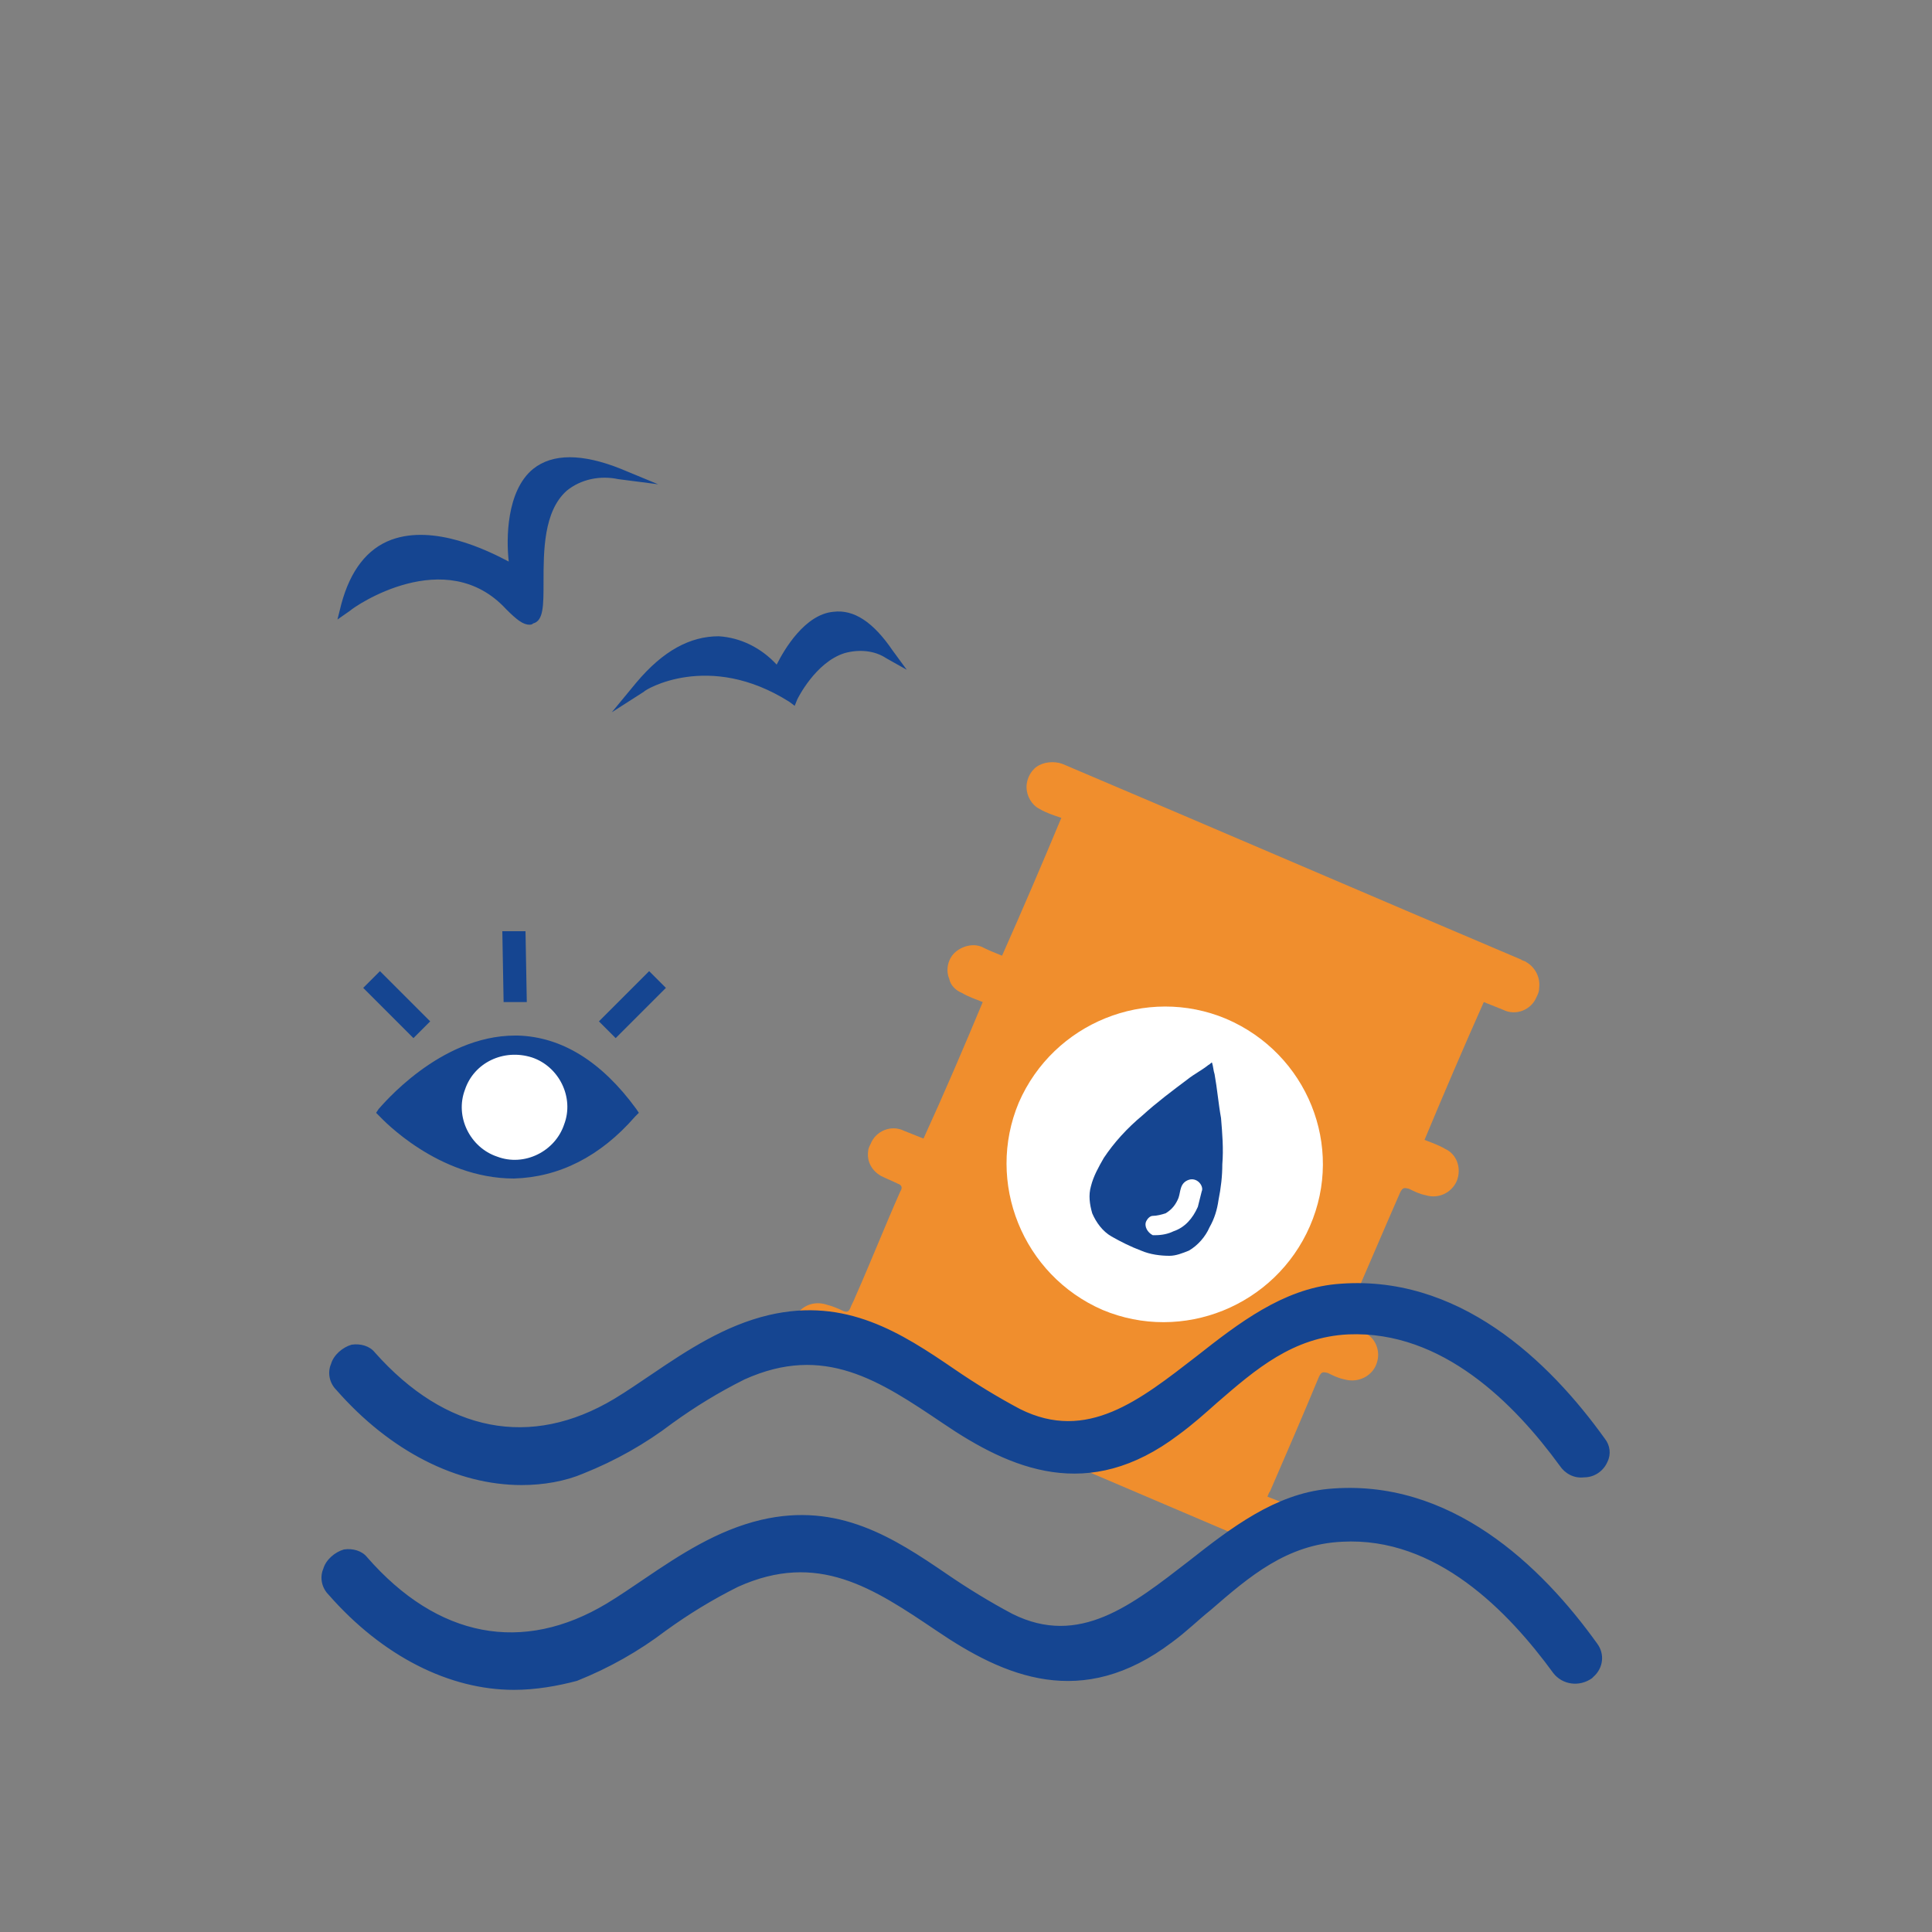 <?xml version="1.0" encoding="utf-8"?>
<!-- Generator: Adobe Illustrator 26.0.3, SVG Export Plug-In . SVG Version: 6.00 Build 0)  -->
<svg version="1.1" id="Laag_1" xmlns="http://www.w3.org/2000/svg" xmlns:xlink="http://www.w3.org/1999/xlink" x="0px" y="0px"
	 viewBox="0 0 150 150" style="enable-background:new 0 0 150 150;" xml:space="preserve">
<rect x="0" y="0" width="150" height="150" fill="#808080" stroke="none"/>
<style type="text/css">
	.st0{clip-path:url(#SVGID_00000155857931447044570360000006793467234938947511_);}
	.st1{fill:#F08E2D;}
	.st2{fill:#FFFFFF;}
	.st3{fill:#154591;}
</style>
<g id="Group_525" transform="translate(0 0)">
	<g>
		<g>
			<defs>
				<rect id="SVGID_1_" x="24.9" y="35.5" width="100.2" height="95.8"/>
			</defs>
			<clipPath id="SVGID_00000132080450779635612960000009416545251867861437_">
				<use xlink:href="#SVGID_1_"  style="overflow:visible;"/>
			</clipPath>
			
				<g id="Group_524" transform="translate(0 0)" style="clip-path:url(#SVGID_00000132080450779635612960000009416545251867861437_);">
				<path id="Path_804" class="st1" d="M101.1,118.7c0-0.8-0.4-1.5-1.1-1.8c-0.5-0.3-1.1-0.5-1.6-0.7c0.1-0.2,0.1-0.3,0.2-0.4
					c1.3-3,2.6-6,3.8-8.9c0.2-0.4,0.3-0.4,0.7-0.3c0.4,0.2,0.8,0.4,1.3,0.5c1.1,0.3,2.2-0.3,2.5-1.3c0.3-0.9-0.1-1.9-0.9-2.3
					c-0.5-0.3-1.1-0.5-1.7-0.7c0.1-0.2,0.1-0.3,0.2-0.5c1.4-3.2,2.8-6.5,4.2-9.7c0.2-0.4,0.3-0.4,0.7-0.3c0.4,0.2,0.8,0.4,1.3,0.5
					c1,0.3,2-0.2,2.4-1.1c0.4-1,0-2.1-0.9-2.5c-0.5-0.3-1.1-0.5-1.6-0.7c1.5-3.6,3-7.1,4.6-10.7c0.5,0.2,1,0.4,1.5,0.6
					c1,0.5,2.2,0,2.6-1c0.1-0.2,0.2-0.4,0.2-0.7c0.1-0.8-0.3-1.6-1-2c-0.1-0.1-0.3-0.1-0.4-0.2c-11.8-5-23.6-10.1-35.4-15.1
					c-0.6-0.3-1.4-0.3-2,0s-1,1-1,1.7s0.4,1.4,1,1.7c0.5,0.3,1.1,0.5,1.7,0.7c-1.5,3.6-3,7.1-4.6,10.7c-0.5-0.2-1-0.4-1.4-0.6
					c-0.7-0.4-1.6-0.2-2.2,0.3s-0.8,1.4-0.5,2.1c0.1,0.5,0.5,0.9,1,1.1c0.5,0.3,1.1,0.5,1.6,0.7c-1.5,3.6-3,7.1-4.6,10.6
					c-0.5-0.2-1-0.4-1.5-0.6c-1-0.5-2.2,0-2.6,1c-0.1,0.2-0.2,0.4-0.2,0.6c-0.1,0.8,0.3,1.5,1,1.9c0.4,0.2,0.9,0.4,1.3,0.6
					c0.3,0.1,0.4,0.3,0.2,0.6c-1.2,2.7-2.3,5.5-3.5,8.2c-0.1,0.3-0.3,0.6-0.4,0.9c-0.1,0.2-0.2,0.3-0.5,0.2
					c-0.4-0.2-0.9-0.4-1.3-0.5c-0.9-0.3-1.8,0-2.3,0.7c-0.5,0.8-0.4,1.8,0.2,2.5c0.1,0.1,0.1,0.2,0.2,0.3l36.8,15.7
					c0.4-0.1,0.9-0.2,1.3-0.3C100.7,120.1,101.2,119.4,101.1,118.7"/>
				<path id="Path_805" class="st2" d="M101.7,95.2c-2.7,6.2-9.9,9.1-16.1,6.5c-6.2-2.7-9.1-9.9-6.5-16.1c2.7-6.2,9.9-9.1,16.1-6.5
					l0,0C101.5,81.8,104.4,89,101.7,95.2L101.7,95.2"/>
				<path id="Path_806" class="st3" d="M94.1,82.5c0.1,0.3,0.1,0.6,0.2,0.9c0.2,1.1,0.3,2.3,0.5,3.4c0.1,1.2,0.2,2.4,0.1,3.6
					c0,0.9-0.1,1.8-0.3,2.8c-0.1,0.7-0.3,1.4-0.7,2.1c-0.3,0.7-0.9,1.4-1.6,1.8c-0.5,0.2-1,0.4-1.5,0.4c-0.7,0-1.5-0.1-2.2-0.4
					c-0.8-0.3-1.6-0.7-2.3-1.1c-0.7-0.4-1.2-1.1-1.5-1.8c-0.2-0.7-0.3-1.4-0.1-2.1c0.2-0.8,0.6-1.5,1-2.2c0.8-1.2,1.8-2.3,3-3.3
					c1.1-1,2.3-1.9,3.5-2.8c0.5-0.4,1.1-0.7,1.6-1.1C94,82.6,94,82.5,94.1,82.5 M93,93.7c0.1-0.4,0.2-0.8,0.3-1.2
					c0.1-0.2,0-0.5-0.2-0.7s-0.5-0.3-0.8-0.2c-0.3,0.1-0.5,0.3-0.6,0.6c-0.1,0.3-0.1,0.5-0.2,0.8c-0.2,0.5-0.5,0.9-1,1.2
					c-0.3,0.1-0.7,0.2-1,0.2c-0.2,0-0.4,0.2-0.5,0.4c-0.2,0.4,0.1,0.9,0.5,1.1c0.1,0,0.1,0,0.2,0c0.5,0,1-0.1,1.4-0.3
					C92,95.3,92.6,94.6,93,93.7"/>
				<path id="Path_807" class="st3" d="M26.9,47c0,0,7.6-5.5,12.7,0S37.5,35.5,48,36.8c-10.1-4.2-8,7.6-8,7.6S29.4,37.2,26.9,47"/>
				<path id="Path_808" class="st3" d="M41.1,48.5c-0.5,0-1-0.4-1.8-1.2c-4.7-5.1-11.8-0.2-12.1,0.1l-1,0.7l0.3-1.2
					c0.7-2.6,2-4.3,3.9-5c3.3-1.2,7.4,0.8,9.1,1.7c-0.2-1.7-0.2-5.5,1.9-7.2c1.5-1.2,3.8-1.2,6.8,0l2.9,1.2L48,37.2
					c-1.4-0.3-2.9,0-4,0.9c-1.8,1.6-1.8,4.7-1.8,7.1c0,1.8,0,3-0.8,3.2C41.3,48.5,41.2,48.5,41.1,48.5 M34.1,44.1
					c2.2,0,4.4,0.9,5.8,2.6c0.9,0.9,1.1,1,1.2,1c0.2-0.8,0.2-1.6,0.2-2.4c0-2.5,0.1-5.9,2.1-7.7c0.6-0.5,1.3-0.9,2.1-1
					c-1.2-0.3-2.5-0.1-3.5,0.6c-2.4,1.9-1.5,7.2-1.5,7.3l0.2,1l-0.9-0.6c-0.1,0-5.3-3.6-9.1-2.1c-1.4,0.6-2.6,1.8-3,3.3
					C29.6,44.8,31.8,44.2,34.1,44.1"/>
				<path id="Path_809" class="st3" d="M49.7,53.3c0,0,5.1-3.4,11.7,0.8c0,0,2.8-5.9,7.5-3.4c-5-7.2-8.5,1.7-8.5,1.7
					S55.8,46.1,49.7,53.3"/>
				<path id="Path_810" class="st3" d="M47.5,55.3l1.9-2.3c2.1-2.5,4.2-3.6,6.4-3.6c1.7,0.1,3.3,0.9,4.5,2.2
					c0.6-1.2,2.2-3.9,4.4-4.1c1.6-0.2,3.1,0.8,4.6,3l1.1,1.5l-1.6-0.9c-0.9-0.6-2.1-0.7-3.2-0.4c-2.3,0.7-3.7,3.6-3.7,3.6l-0.2,0.5
					l-0.4-0.3C55,50.5,50,53.6,50,53.7L47.5,55.3z M60.6,53.1c0.2,0.1,0.5,0.3,0.7,0.4c0.5-0.9,1.9-2.9,4-3.6
					c0.7-0.2,1.5-0.3,2.3-0.1c-0.7-0.9-1.7-1.4-2.8-1.4c-2.4,0.3-3.9,4.2-4,4.2L60.6,53.1z M54.7,51.6c1.9,0,3.8,0.5,5.4,1.3
					L60,52.7c-1-1.4-2.6-2.2-4.3-2.4c-1.6,0-3,0.6-4.2,1.7C52.6,51.7,53.7,51.6,54.7,51.6"/>
				<path id="Path_811" class="st3" d="M26.5,107.5c4.7,5.3,11.7,8.9,18.7,6.3c4.5-1.7,8-5.3,12.4-7.3c6.4-2.9,10.9,0,16,3.5
					c6,4.1,11.4,5.6,17.6,0.9c4.3-3.3,7.6-7.6,13.5-7.9c7.2-0.4,13,5,17,10.4c1,1.5,3.5,0.1,2.4-1.4c-4.7-6.6-11.7-12.6-20.3-11.7
					c-9.3,0.9-15.4,14.3-24.9,9.6c-6.5-3.2-11.1-9.1-19.1-7.2c-4.5,1.1-8.1,4.2-11.9,6.5c-7.1,4.3-14,2.3-19.4-3.7
					C27.3,104.1,25.3,106.1,26.5,107.5"/>
				<path id="Path_812" class="st3" d="M40.5,115.3c-5,0-10.2-2.6-14.4-7.4c-0.5-0.5-0.7-1.3-0.4-2c0.2-0.7,0.9-1.3,1.6-1.5
					c0.7-0.1,1.4,0.1,1.8,0.6c5.5,6.2,12.1,7.5,18.6,3.6c1-0.6,2-1.3,2.9-1.9c2.8-1.9,5.7-3.8,9.1-4.6c6-1.4,10.3,1.4,14.4,4.2
					c1.6,1.1,3.4,2.2,5.1,3.1c5.2,2.6,9.3-0.7,13.7-4.1c3.3-2.6,6.7-5.2,10.8-5.6c9.5-0.9,16.6,6,20.9,12c0.4,0.5,0.5,1.2,0.2,1.8
					c-0.3,0.7-1,1.2-1.8,1.2c-0.8,0.1-1.5-0.3-1.9-0.9c-3.5-4.8-9.1-10.5-16.4-10.2c-4.3,0.2-7.2,2.7-10.2,5.3
					c-0.9,0.8-1.9,1.7-3,2.5c-7,5.3-13,2.7-18.3-0.9c-4.9-3.3-9.2-6.2-15.4-3.4c-2,1-3.8,2.1-5.6,3.4c-2.1,1.6-4.4,2.9-6.9,3.9
					C43.9,115,42.2,115.3,40.5,115.3 M27.6,105.7C27.6,105.7,27.5,105.7,27.6,105.7c-0.4,0.1-0.6,0.3-0.7,0.6
					c-0.1,0.3,0,0.5,0.2,0.7c5.3,6.1,12.1,8.4,18,6.1c2.3-1,4.6-2.3,6.6-3.8c1.8-1.3,3.7-2.5,5.8-3.5c6.8-3.1,11.6,0.1,16.6,3.5
					c5.7,3.9,10.8,5.5,16.8,1c1-0.8,2-1.6,2.9-2.4c3.1-2.6,6.2-5.4,11-5.6c7.9-0.4,13.9,5.6,17.5,10.7c0.2,0.2,0.4,0.4,0.7,0.3
					c0.3,0,0.6-0.2,0.7-0.5c0.1-0.2,0-0.4-0.1-0.5c-4.1-5.7-10.8-12.3-19.7-11.5c-3.7,0.4-7,2.9-10.2,5.3c-4.5,3.5-9.2,7.1-15.1,4.2
					c-1.8-0.9-3.6-2-5.3-3.2c-4.1-2.7-8-5.3-13.4-4c-3.2,0.8-6,2.6-8.7,4.5c-1,0.7-2,1.3-3,1.9c-7,4.2-14.4,2.8-20.3-3.9
					C27.9,105.8,27.8,105.7,27.6,105.7"/>
				<path id="Path_813" class="st3" d="M25.9,123.3c4.7,5.3,11.7,8.9,18.7,6.3c4.5-1.7,8-5.3,12.4-7.3c6.4-2.9,10.9,0,16,3.5
					c6,4.1,11.4,5.6,17.6,0.9c4.3-3.3,7.6-7.6,13.5-7.9c7.2-0.4,13,5,17,10.4c1,1.5,3.5,0.1,2.4-1.4c-4.7-6.6-11.7-12.6-20.3-11.7
					c-9.3,0.9-15.4,14.3-24.9,9.6c-6.5-3.2-11.2-9.1-19.1-7.2c-4.5,1.1-8.1,4.2-11.9,6.5c-7.1,4.3-14,2.3-19.4-3.7
					C26.7,120,24.8,122,25.9,123.3"/>
				<path id="Path_814" class="st3" d="M39.9,131.2c-5,0-10.2-2.6-14.4-7.4c-0.5-0.5-0.7-1.3-0.4-2c0.2-0.7,0.9-1.3,1.6-1.5
					c0.7-0.1,1.4,0.1,1.8,0.6c5.5,6.3,12.1,7.5,18.6,3.6c1-0.6,2-1.3,2.9-1.9c2.8-1.9,5.7-3.8,9.1-4.6c6-1.4,10.3,1.4,14.4,4.2
					c1.6,1.1,3.4,2.2,5.1,3.1c5.2,2.6,9.3-0.7,13.7-4.1c3.3-2.6,6.7-5.2,10.8-5.6c9.5-0.9,16.6,6,20.9,12c0.6,0.8,0.5,1.9-0.3,2.6
					l-0.1,0.1c-1,0.7-2.3,0.5-3-0.4l0,0c-3.5-4.8-9.1-10.6-16.4-10.2c-4.3,0.2-7.2,2.7-10.2,5.3c-1,0.8-1.9,1.7-3,2.5
					c-7,5.3-13,2.7-18.3-0.9c-4.9-3.3-9.2-6.2-15.4-3.4c-2,1-3.8,2.1-5.6,3.4c-2.1,1.6-4.4,2.9-6.9,3.9
					C43.3,130.9,41.6,131.2,39.9,131.2 M27,121.6C27,121.6,26.9,121.6,27,121.6c-0.4,0.1-0.6,0.3-0.7,0.6c-0.1,0.3,0,0.5,0.2,0.7
					c5.3,6.1,12.1,8.4,18,6.1c2.3-1,4.6-2.3,6.6-3.8c1.8-1.3,3.7-2.5,5.8-3.5c6.8-3.1,11.6,0.1,16.6,3.5c5.7,3.9,10.8,5.5,16.8,1
					c1-0.8,2-1.6,2.9-2.4c3.1-2.6,6.2-5.4,11-5.6c7.9-0.4,13.9,5.6,17.5,10.7c0.3,0.4,0.8,0.4,1.2,0.2l0,0c0.2-0.1,0.3-0.4,0.2-0.7
					c0,0,0-0.1-0.1-0.1c-4.1-5.7-10.8-12.3-19.7-11.5c-3.7,0.4-7,2.9-10.2,5.3c-4.5,3.5-9.2,7.1-15.1,4.2c-1.8-0.9-3.6-2-5.3-3.2
					c-4.1-2.7-8-5.3-13.4-4c-3.2,0.8-6,2.6-8.7,4.5c-1,0.7-2,1.3-3,1.9c-7,4.2-14.4,2.8-20.3-3.9C27.3,121.7,27.2,121.6,27,121.6"/>
				<path id="Path_815" class="st3" d="M29.8,86.4c0,0,9.7,10.4,19.4,0C40.1,73.9,29.8,86.4,29.8,86.4"/>
				<path id="Path_816" class="st3" d="M39.9,91.5L39.9,91.5c-5.9,0-10.2-4.6-10.4-4.8l-0.3-0.3l0.2-0.3c0.2-0.2,4.7-5.7,10.6-5.7
					c0.1,0,0.2,0,0.2,0c3.4,0.1,6.5,2,9.2,5.7l0.2,0.3l-0.3,0.3C46.6,89.8,43.4,91.4,39.9,91.5 M30.5,86.4c1,1,4.8,4.2,9.4,4.2l0,0
					c3.1,0,6.1-1.4,8.8-4.2c-2.5-3.3-5.3-5-8.3-5.1C35.6,81.2,31.5,85.2,30.5,86.4"/>
				<path id="Path_817" class="st2" d="M41.3,82.1c2.1,0.7,3.3,3.1,2.5,5.2c-0.7,2.1-3.1,3.3-5.2,2.5c-2.1-0.7-3.3-3.1-2.5-5.2l0,0
					C36.8,82.5,39.1,81.4,41.3,82.1"/>
				
					<rect id="Rectangle_321" x="30.3" y="75.7" transform="matrix(0.707 -0.707 0.707 0.707 -46.163 44.614)" class="st3" width="0.9" height="4.6"/>
				<path id="Path_818" class="st3" d="M32.1,80.6l-3.9-3.9l1.3-1.3l3.9,3.9L32.1,80.6z M29.5,76.7l2.6,2.6l0,0L29.5,76.7L29.5,76.7
					z"/>
				
					<rect id="Rectangle_322" x="46.8" y="77.5" transform="matrix(0.707 -0.707 0.707 0.707 -40.741 57.522)" class="st3" width="4.6" height="0.9"/>
				<path id="Path_819" class="st3" d="M47.8,80.6l-1.3-1.3l3.9-3.9l1.3,1.3L47.8,80.6z M47.7,79.3L47.7,79.3l2.7-2.6l0,0L47.7,79.3
					z"/>
				
					<rect id="Rectangle_323" x="39.5" y="72.7" transform="matrix(1 -2.696305e-02 2.696305e-02 1 -2.008 1.104)" class="st3" width="0.9" height="4.6"/>
				<path id="Path_820" class="st3" d="M39.1,77.8L39,72.3h1.8l0.1,5.5H39.1z M39.9,73.1l0.1,3.7l0,0L39.9,73.1L39.9,73.1z"/>
			</g>
		</g>
	</g>
</g>
</svg>
